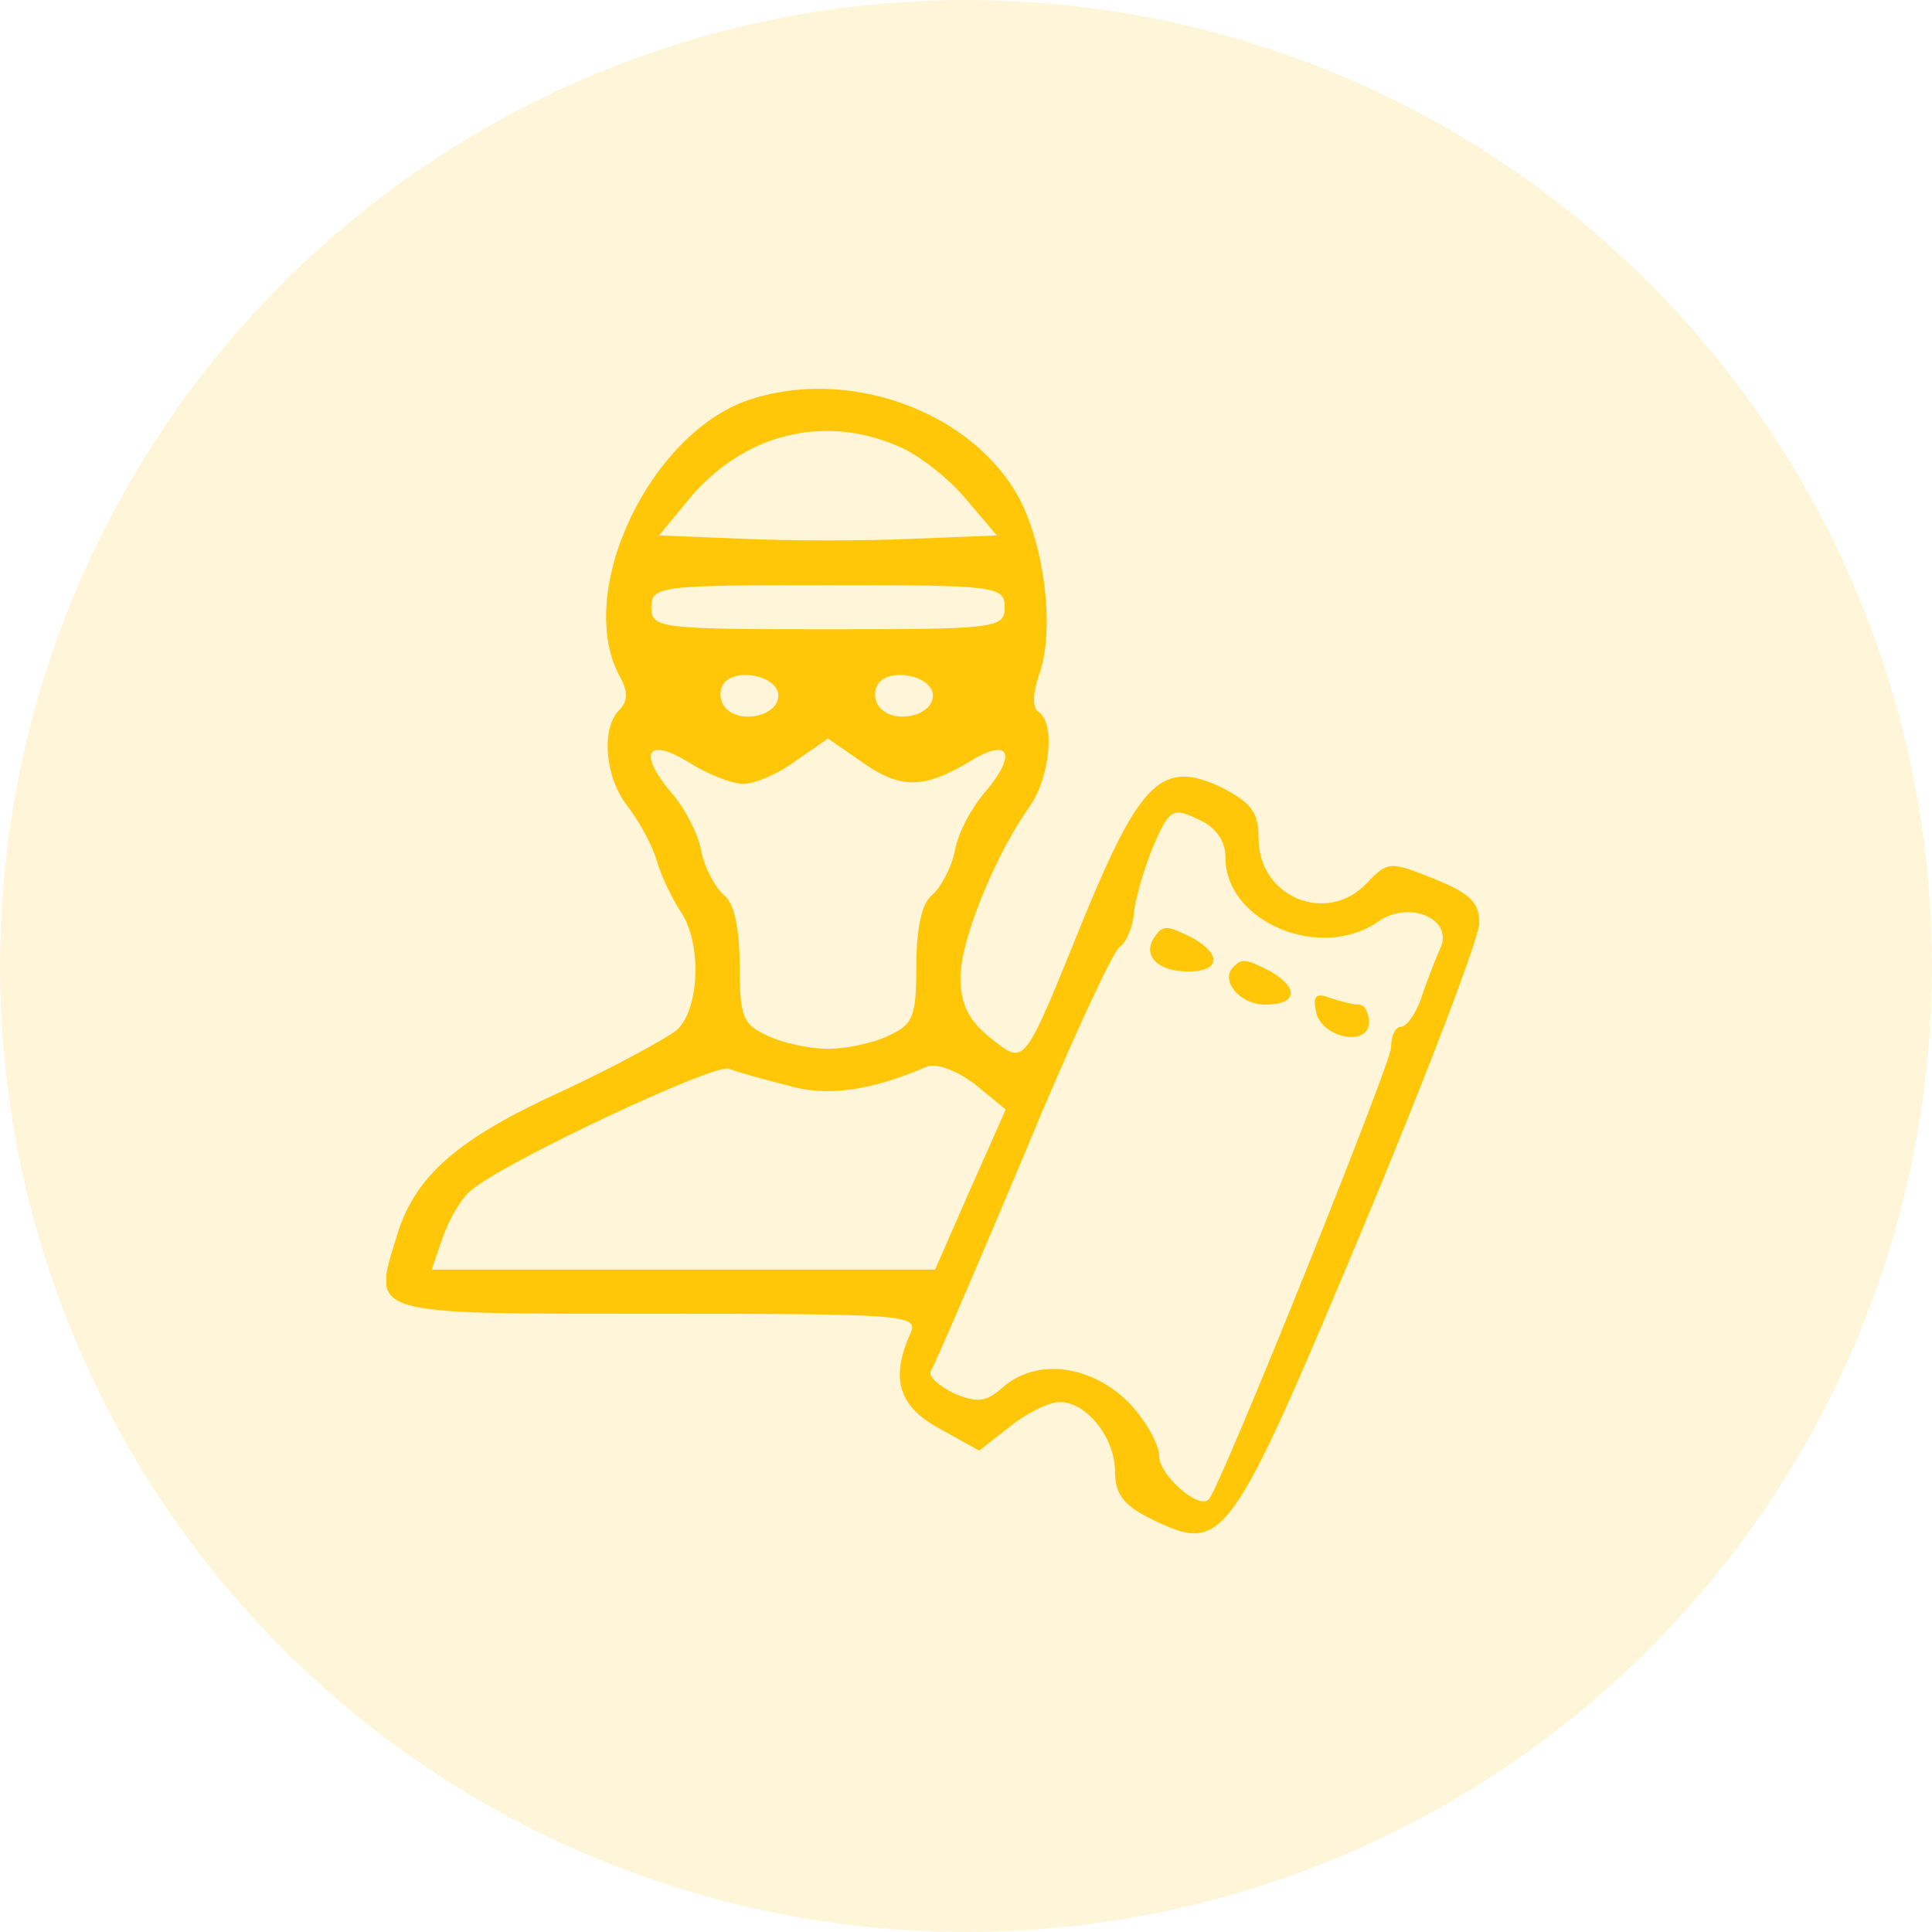 <svg width="80" height="80" viewBox="0 0 80 80" fill="none" xmlns="http://www.w3.org/2000/svg">
<circle cx="40" cy="40" r="40" fill="#FFC708" fill-opacity="0.15"/>
<g clip-path="url(#clip0_1337_2279)">
<path d="M31.177 16.503C26.971 17.783 23.771 24.457 25.645 27.977C26.011 28.617 26.011 29.029 25.645 29.395C24.868 30.172 25.051 32.229 26.011 33.417C26.468 34.012 27.017 35.017 27.2 35.657C27.383 36.297 27.84 37.212 28.16 37.715C29.074 38.995 28.983 41.783 28.023 42.652C27.566 43.017 25.463 44.16 23.314 45.166C18.88 47.177 17.143 48.732 16.411 51.246C15.405 54.492 15.177 54.4 27.245 54.4C37.348 54.4 38.034 54.446 37.714 55.177C36.846 57.097 37.211 58.24 38.903 59.154L40.548 60.069L41.828 59.063C42.514 58.514 43.428 58.057 43.886 58.057C44.983 58.057 46.171 59.52 46.171 60.937C46.171 61.897 46.537 62.355 47.771 62.949C50.651 64.32 50.925 64 56.365 51.017C59.063 44.572 61.257 38.812 61.257 38.217C61.257 37.349 60.846 36.983 59.383 36.389C57.554 35.657 57.463 35.657 56.594 36.572C54.948 38.309 52.114 37.166 52.114 34.697C52.114 33.6 51.794 33.234 50.56 32.594C48.137 31.452 47.223 32.32 44.891 37.989C42.331 44.297 42.468 44.114 41.005 42.972C40.091 42.24 39.771 41.554 39.771 40.457C39.771 38.949 41.188 35.429 42.651 33.372C43.474 32.183 43.703 29.943 43.017 29.486C42.743 29.349 42.743 28.709 43.063 27.84C43.703 25.92 43.2 22.217 42.011 20.297C39.954 16.96 35.154 15.269 31.177 16.503ZM37.166 18.469C37.988 18.789 39.268 19.794 39.954 20.617L41.28 22.172L37.806 22.309C35.84 22.4 32.731 22.4 30.765 22.309L27.291 22.172L28.571 20.617C30.811 17.966 34.103 17.143 37.166 18.469ZM41.6 25.143C41.6 26.012 41.28 26.057 34.285 26.057C27.291 26.057 26.971 26.012 26.971 25.143C26.971 24.274 27.291 24.229 34.285 24.229C41.28 24.229 41.6 24.274 41.6 25.143ZM32.228 28.8C32.228 29.623 30.72 29.989 30.08 29.349C29.805 29.075 29.76 28.663 29.943 28.343C30.4 27.612 32.228 27.977 32.228 28.8ZM38.628 28.8C38.628 29.623 37.12 29.989 36.48 29.349C36.206 29.075 36.16 28.663 36.343 28.343C36.8 27.612 38.628 27.977 38.628 28.8ZM30.765 32.457C31.268 32.457 32.228 32.046 32.96 31.497L34.285 30.583L35.611 31.497C37.257 32.686 38.217 32.686 40.137 31.543C41.828 30.492 42.148 31.223 40.731 32.869C40.228 33.463 39.68 34.469 39.543 35.2C39.406 35.932 38.948 36.755 38.583 37.075C38.171 37.395 37.943 38.446 37.943 40C37.943 42.103 37.806 42.423 36.8 42.88C36.16 43.2 35.017 43.429 34.285 43.429C33.554 43.429 32.411 43.2 31.771 42.88C30.765 42.423 30.628 42.103 30.628 40C30.628 38.446 30.4 37.395 29.988 37.075C29.623 36.755 29.166 35.932 29.028 35.2C28.891 34.469 28.343 33.463 27.84 32.869C26.423 31.223 26.743 30.492 28.48 31.543C29.257 32.046 30.308 32.457 30.765 32.457ZM50.743 35.52C50.743 38.172 54.674 39.817 57.051 38.172C58.331 37.257 60.16 38.035 59.657 39.223C59.474 39.635 59.108 40.549 58.88 41.234C58.651 41.966 58.24 42.514 58.011 42.514C57.783 42.514 57.6 42.88 57.6 43.383C57.6 44.023 50.56 61.532 50.057 62.08C49.645 62.537 48 61.075 48 60.297C48 59.794 47.406 58.743 46.674 58.012C45.12 56.503 42.88 56.229 41.508 57.463C40.823 58.057 40.457 58.103 39.497 57.692C38.857 57.372 38.446 57.006 38.537 56.777C38.674 56.594 40.365 52.663 42.331 48C44.251 43.337 46.08 39.406 46.354 39.223C46.628 39.04 46.903 38.4 46.948 37.852C46.994 37.257 47.36 36.023 47.725 35.109C48.411 33.509 48.548 33.417 49.6 33.92C50.331 34.24 50.743 34.789 50.743 35.52ZM32.594 44.937C34.194 45.44 36.068 45.166 38.4 44.16C38.811 44.023 39.634 44.343 40.365 44.892L41.645 45.943L40.183 49.234L38.72 52.572H28.297H17.874L18.331 51.246C18.605 50.469 19.108 49.6 19.52 49.28C20.846 48.137 29.485 44.069 30.171 44.252C30.537 44.389 31.634 44.709 32.594 44.937Z" fill="#FFC708"/>
<path d="M47.771 38.857C47.314 39.589 47.954 40.228 49.188 40.228C50.514 40.228 50.606 39.543 49.417 38.857C48.32 38.309 48.137 38.263 47.771 38.857Z" fill="#FFC708"/>
<path d="M51.063 40.046C50.514 40.595 51.337 41.601 52.389 41.601C53.714 41.601 53.806 40.915 52.617 40.229C51.566 39.681 51.428 39.681 51.063 40.046Z" fill="#FFC708"/>
<path d="M54.491 41.875C54.674 42.972 56.685 43.383 56.685 42.332C56.685 41.921 56.503 41.601 56.274 41.601C56.045 41.601 55.497 41.464 55.086 41.326C54.491 41.098 54.354 41.235 54.491 41.875Z" fill="#FFC708"/>
</g>
<defs>
<clipPath id="clip0_1337_2279">
<rect width="45.714" height="48" fill="white" transform="translate(16 16)"/>
</clipPath>
</defs>
</svg>
